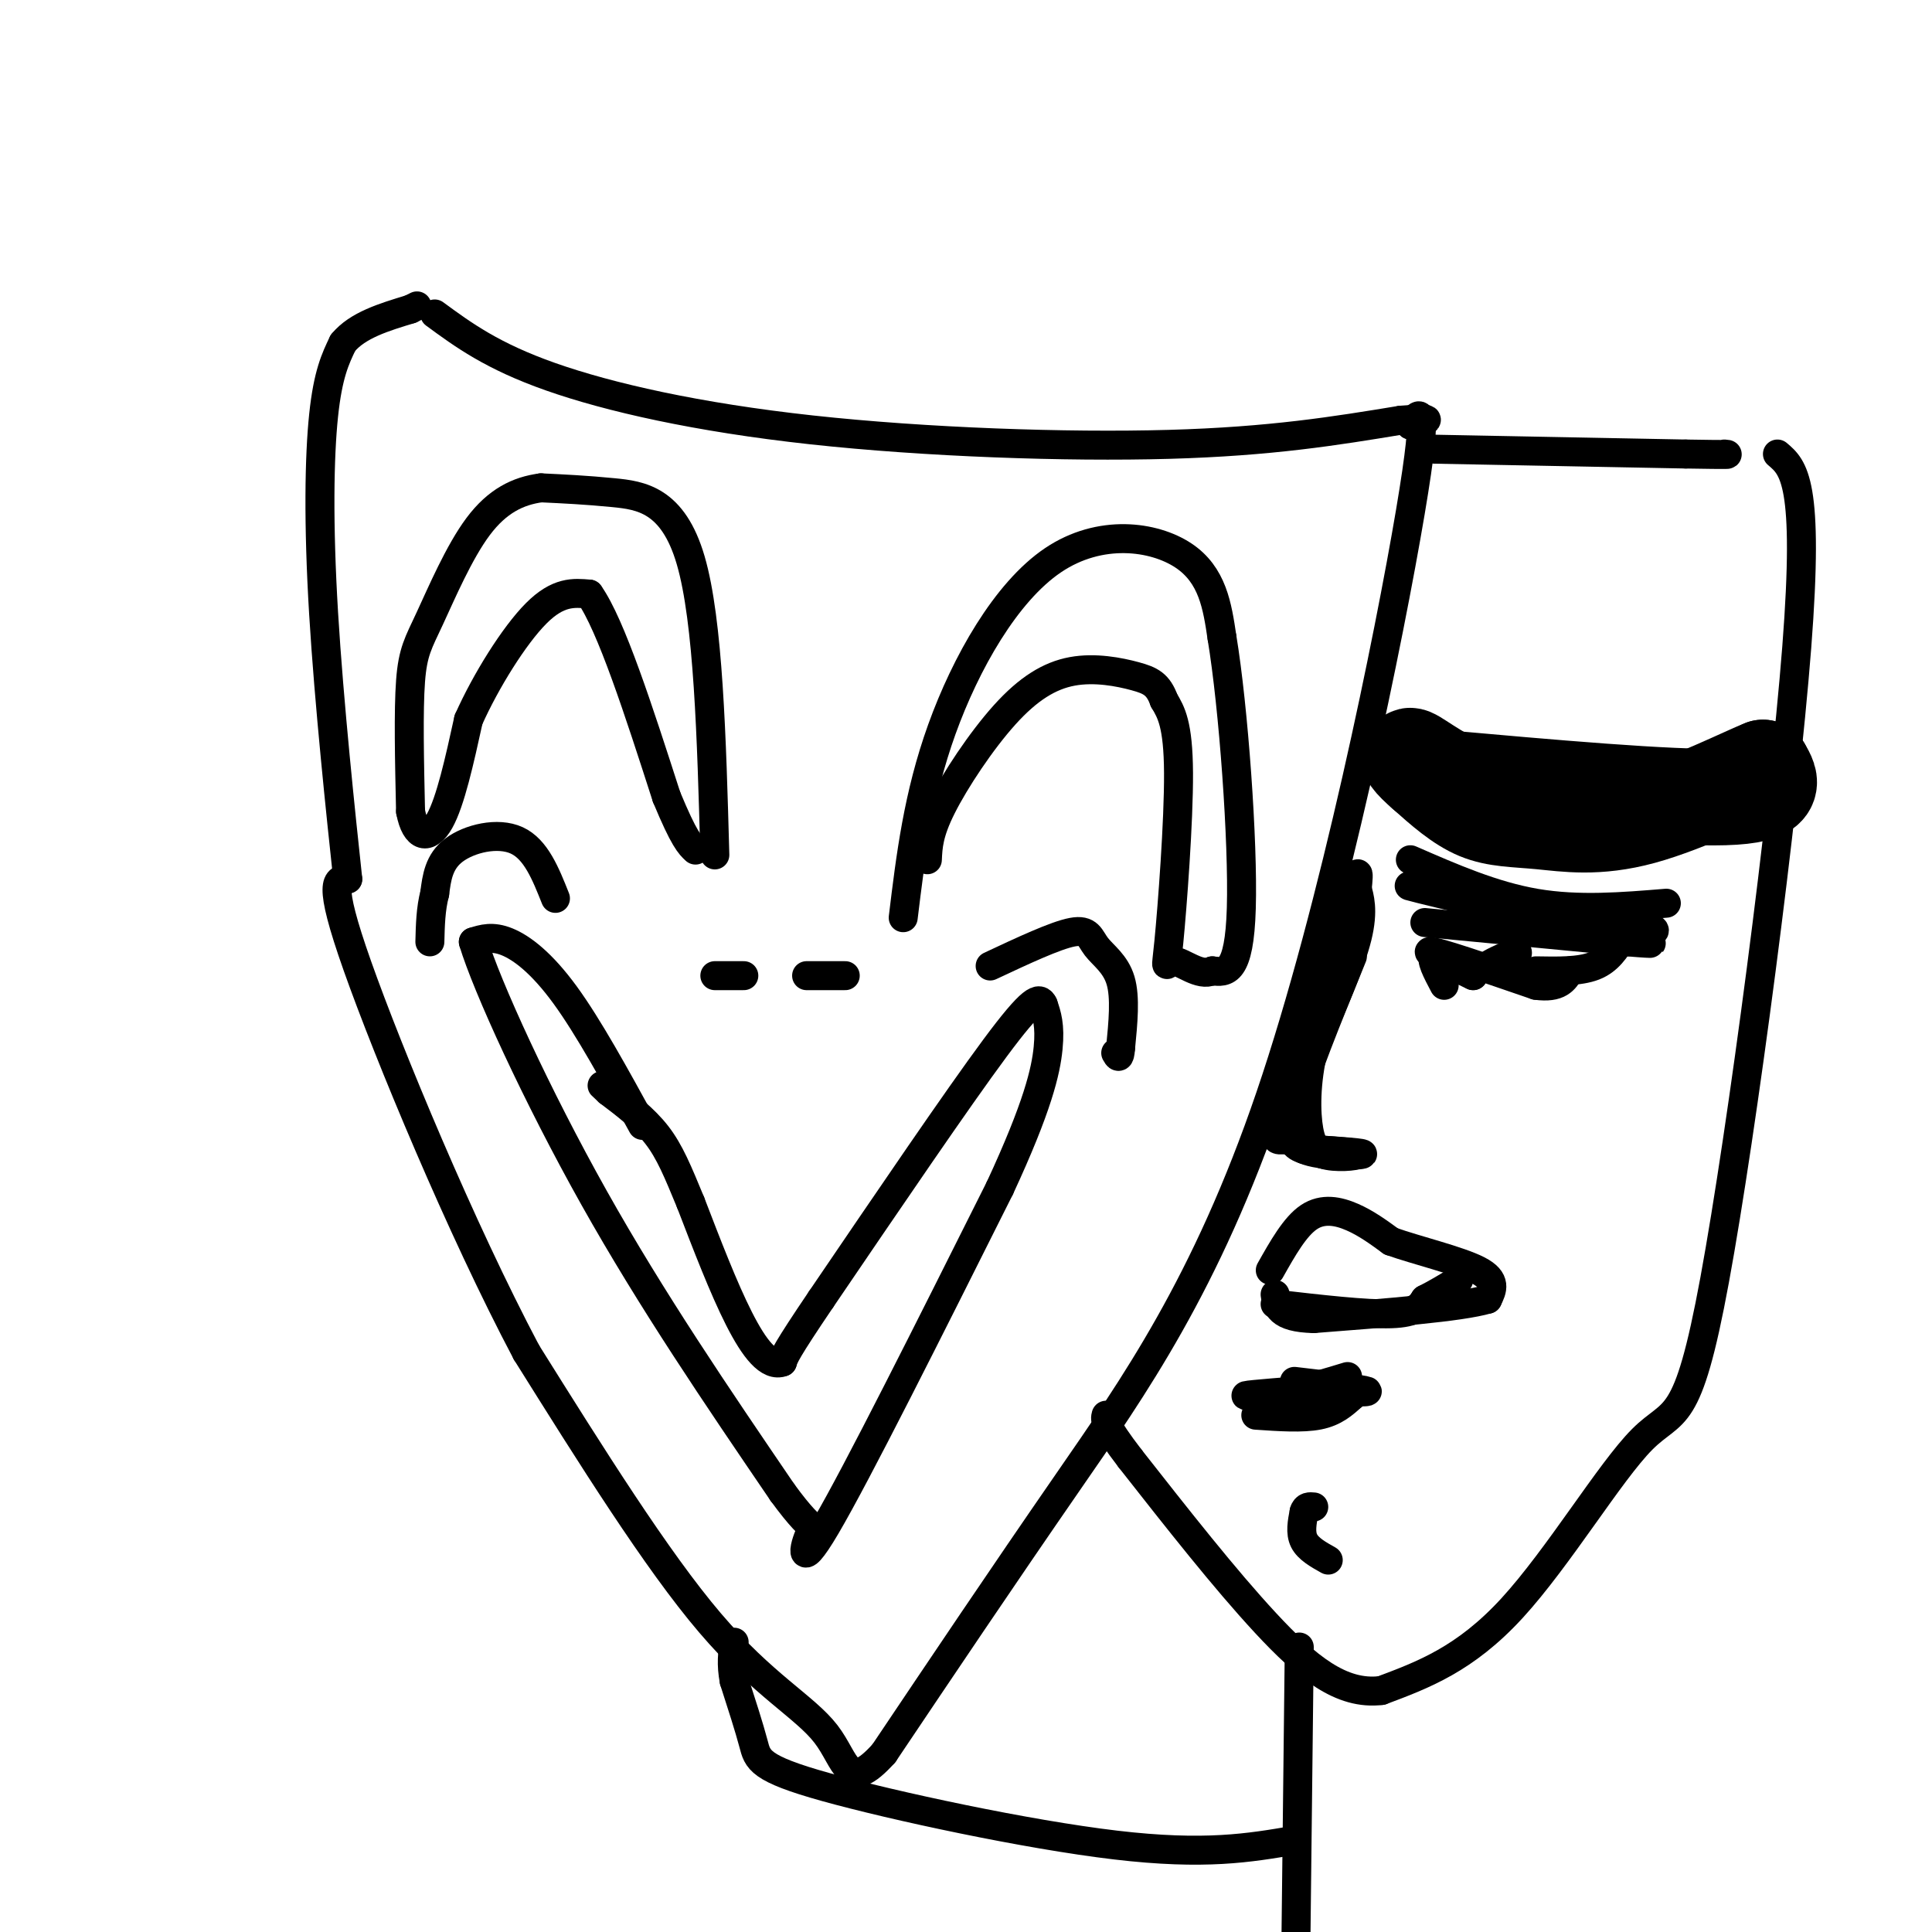 <svg viewBox='0 0 400 400' version='1.1' xmlns='http://www.w3.org/2000/svg' xmlns:xlink='http://www.w3.org/1999/xlink'><g fill='none' stroke='rgb(0,0,0)' stroke-width='6' stroke-linecap='round' stroke-linejoin='round'><path d='M90,65c5.952,4.369 11.905,8.738 24,13c12.095,4.262 30.333,8.417 54,11c23.667,2.583 52.762,3.595 74,3c21.238,-0.595 34.619,-2.798 48,-5'/><path d='M290,87c8.333,-0.667 5.167,0.167 2,1'/><path d='M292,88c1.518,-2.005 4.314,-7.517 0,18c-4.314,25.517 -15.738,82.062 -29,121c-13.262,38.938 -28.360,60.268 -42,80c-13.640,19.732 -25.820,37.866 -38,56'/><path d='M183,363c-7.619,8.464 -7.667,1.625 -12,-4c-4.333,-5.625 -12.952,-10.036 -24,-23c-11.048,-12.964 -24.524,-34.482 -38,-56'/><path d='M109,280c-13.600,-25.689 -28.600,-61.911 -35,-80c-6.400,-18.089 -4.200,-18.044 -2,-18'/><path d='M72,182c-1.393,-12.964 -3.875,-36.375 -5,-55c-1.125,-18.625 -0.893,-32.464 0,-41c0.893,-8.536 2.446,-11.768 4,-15'/><path d='M71,71c3.000,-3.667 8.500,-5.333 14,-7'/><path d='M85,64c2.333,-1.167 1.167,-0.583 0,0'/><path d='M187,190c1.536,-12.655 3.071,-25.310 8,-39c4.929,-13.690 13.250,-28.417 23,-35c9.750,-6.583 20.929,-5.024 27,-1c6.071,4.024 7.036,10.512 8,17'/><path d='M253,132c2.400,14.511 4.400,42.289 4,56c-0.400,13.711 -3.200,13.356 -6,13'/><path d='M251,201c-2.638,1.290 -6.233,-1.984 -8,-2c-1.767,-0.016 -1.707,3.226 -1,-4c0.707,-7.226 2.059,-24.922 2,-35c-0.059,-10.078 -1.530,-12.539 -3,-15'/><path d='M241,145c-1.209,-3.318 -2.730,-4.113 -6,-5c-3.270,-0.887 -8.289,-1.867 -13,-1c-4.711,0.867 -9.115,3.579 -14,9c-4.885,5.421 -10.253,13.549 -13,19c-2.747,5.451 -2.874,8.226 -3,11'/><path d='M148,177c-0.667,-24.222 -1.333,-48.444 -5,-61c-3.667,-12.556 -10.333,-13.444 -16,-14c-5.667,-0.556 -10.333,-0.778 -15,-1'/><path d='M112,101c-4.722,0.627 -9.029,2.694 -13,8c-3.971,5.306 -7.608,13.852 -10,19c-2.392,5.148 -3.541,6.900 -4,13c-0.459,6.100 -0.230,16.550 0,27'/><path d='M85,168c1.067,5.578 3.733,6.022 6,2c2.267,-4.022 4.133,-12.511 6,-21'/><path d='M97,149c3.556,-7.978 9.444,-17.422 14,-22c4.556,-4.578 7.778,-4.289 11,-4'/><path d='M122,123c4.500,6.333 10.250,24.167 16,42'/><path d='M138,165c3.667,8.833 4.833,9.917 6,11'/><path d='M133,233c-5.578,-10.178 -11.156,-20.356 -16,-27c-4.844,-6.644 -8.956,-9.756 -12,-11c-3.044,-1.244 -5.022,-0.622 -7,0'/><path d='M98,195c2.733,9.067 13.067,31.733 25,53c11.933,21.267 25.467,41.133 39,61'/><path d='M162,309c7.643,10.476 7.250,6.167 6,8c-1.250,1.833 -3.357,9.810 3,-1c6.357,-10.810 21.179,-40.405 36,-70'/><path d='M207,246c7.867,-16.933 9.533,-24.267 10,-29c0.467,-4.733 -0.267,-6.867 -1,-9'/><path d='M216,208c-0.778,-1.711 -2.222,-1.489 -10,9c-7.778,10.489 -21.889,31.244 -36,52'/><path d='M170,269c-7.333,10.833 -7.667,11.917 -8,13'/><path d='M162,282c-2.800,1.089 -5.800,-2.689 -9,-9c-3.200,-6.311 -6.600,-15.156 -10,-24'/><path d='M143,249c-2.667,-6.444 -4.333,-10.556 -7,-14c-2.667,-3.444 -6.333,-6.222 -10,-9'/><path d='M126,226c-1.833,-1.667 -1.417,-1.333 -1,-1'/><path d='M154,202c0.000,0.000 -6.000,0.000 -6,0'/><path d='M167,202c0.000,0.000 8.000,0.000 8,0'/><path d='M205,200c6.768,-3.173 13.536,-6.345 17,-7c3.464,-0.655 3.625,1.208 5,3c1.375,1.792 3.964,3.512 5,7c1.036,3.488 0.518,8.744 0,14'/><path d='M232,217c-0.167,2.500 -0.583,1.750 -1,1'/><path d='M115,186c-2.022,-5.089 -4.044,-10.178 -8,-12c-3.956,-1.822 -9.844,-0.378 -13,2c-3.156,2.378 -3.578,5.689 -4,9'/><path d='M90,185c-0.833,3.167 -0.917,6.583 -1,10'/><path d='M368,94c3.333,2.820 6.667,5.640 4,40c-2.667,34.360 -11.333,100.262 -17,131c-5.667,30.738 -8.333,26.314 -15,33c-6.667,6.686 -17.333,24.482 -27,35c-9.667,10.518 -18.333,13.759 -27,17'/><path d='M286,350c-8.289,1.044 -15.511,-4.844 -24,-14c-8.489,-9.156 -18.244,-21.578 -28,-34'/><path d='M234,302c-5.500,-7.167 -5.250,-8.083 -5,-9'/><path d='M269,341c0.000,0.000 -1.000,88.000 -1,88'/><path d='M268,381c-9.274,1.589 -18.548,3.179 -37,1c-18.452,-2.179 -46.083,-8.125 -60,-12c-13.917,-3.875 -14.119,-5.679 -15,-9c-0.881,-3.321 -2.440,-8.161 -4,-13'/><path d='M152,348c-0.667,-3.500 -0.333,-5.750 0,-8'/><path d='M297,93c0.000,0.000 52.000,1.000 52,1'/><path d='M349,94c10.000,0.167 9.000,0.083 8,0'/></g>
<g fill='none' stroke='rgb(0,0,0)' stroke-width='20' stroke-linecap='round' stroke-linejoin='round'><path d='M297,161c24.333,2.167 48.667,4.333 60,4c11.333,-0.333 9.667,-3.167 8,-6'/><path d='M365,159c-3.324,1.270 -15.633,7.443 -25,10c-9.367,2.557 -15.791,1.496 -21,1c-5.209,-0.496 -9.203,-0.427 -13,-2c-3.797,-1.573 -7.399,-4.786 -11,-8'/><path d='M295,160c-2.810,-2.393 -4.333,-4.375 -2,-3c2.333,1.375 8.524,6.107 17,8c8.476,1.893 19.238,0.946 30,0'/></g>
<g fill='none' stroke='rgb(0,0,0)' stroke-width='6' stroke-linecap='round' stroke-linejoin='round'><path d='M299,185c-5.167,-1.167 -10.333,-2.333 -5,-1c5.333,1.333 21.167,5.167 37,9'/><path d='M331,193c9.345,1.214 14.208,-0.250 10,-1c-4.208,-0.750 -17.488,-0.786 -26,-2c-8.512,-1.214 -12.256,-3.607 -16,-6'/><path d='M263,263c2.556,-4.533 5.111,-9.067 8,-11c2.889,-1.933 6.111,-1.267 9,0c2.889,1.267 5.444,3.133 8,5'/><path d='M288,257c5.156,1.844 14.044,3.956 18,6c3.956,2.044 2.978,4.022 2,6'/><path d='M308,269c-5.667,1.667 -20.833,2.833 -36,4'/><path d='M272,273c-7.333,-0.167 -7.667,-2.583 -8,-5'/><path d='M268,286c7.083,0.833 14.167,1.667 15,2c0.833,0.333 -4.583,0.167 -10,0'/><path d='M273,288c-2.667,0.000 -4.333,0.000 -6,0'/><path d='M280,198c-5.167,12.667 -10.333,25.333 -12,32c-1.667,6.667 0.167,7.333 2,8'/><path d='M270,238c3.422,1.511 10.978,1.289 12,1c1.022,-0.289 -4.489,-0.644 -10,-1'/><path d='M272,238c-2.702,-0.690 -4.458,-1.917 -6,-2c-1.542,-0.083 -2.869,0.976 -1,-6c1.869,-6.976 6.935,-21.988 12,-37'/><path d='M277,193c2.756,-8.556 3.644,-11.444 4,-12c0.356,-0.556 0.178,1.222 0,3'/><path d='M281,184c0.400,1.667 1.400,4.333 0,10c-1.400,5.667 -5.200,14.333 -9,23'/><path d='M272,217c-1.756,7.133 -1.644,13.467 -1,17c0.644,3.533 1.822,4.267 3,5'/><path d='M274,239c2.422,0.822 6.978,0.378 7,0c0.022,-0.378 -4.489,-0.689 -9,-1'/><path d='M272,238c-1.500,-0.167 -0.750,-0.083 0,0'/><path d='M264,270c9.417,1.083 18.833,2.167 24,2c5.167,-0.167 6.083,-1.583 7,-3'/><path d='M295,269c2.333,-1.167 4.667,-2.583 7,-4'/><path d='M260,293c4.833,0.333 9.667,0.667 13,0c3.333,-0.667 5.167,-2.333 7,-4'/><path d='M280,289c-3.978,-0.578 -17.422,-0.022 -21,0c-3.578,0.022 2.711,-0.489 9,-1'/><path d='M268,288c3.333,-0.667 7.167,-1.833 11,-3'/><path d='M275,323c-2.083,-1.167 -4.167,-2.333 -5,-4c-0.833,-1.667 -0.417,-3.833 0,-6'/><path d='M270,313c0.333,-1.167 1.167,-1.083 2,-1'/><path d='M295,191c0.000,0.000 42.000,4.000 42,4'/><path d='M337,195c7.333,0.622 4.667,0.178 3,0c-1.667,-0.178 -2.333,-0.089 -3,0'/><path d='M299,204c-1.500,-2.833 -3.000,-5.667 -2,-6c1.000,-0.333 4.500,1.833 8,4'/><path d='M305,202c-1.733,-0.800 -10.067,-4.800 -9,-5c1.067,-0.200 11.533,3.400 22,7'/><path d='M318,204c4.833,0.667 5.917,-1.167 7,-3'/><path d='M312,200c-2.167,0.250 -4.333,0.500 -4,0c0.333,-0.500 3.167,-1.750 6,-3'/><path d='M314,197c0.667,0.167 -0.667,2.083 -2,4'/><path d='M318,201c4.500,0.083 9.000,0.167 12,-1c3.000,-1.167 4.500,-3.583 6,-6'/><path d='M292,178c8.583,3.750 17.167,7.500 26,9c8.833,1.500 17.917,0.750 27,0'/><path d='M293,154c0.000,0.000 0.100,0.100 0.1,0.1'/></g>
</svg>